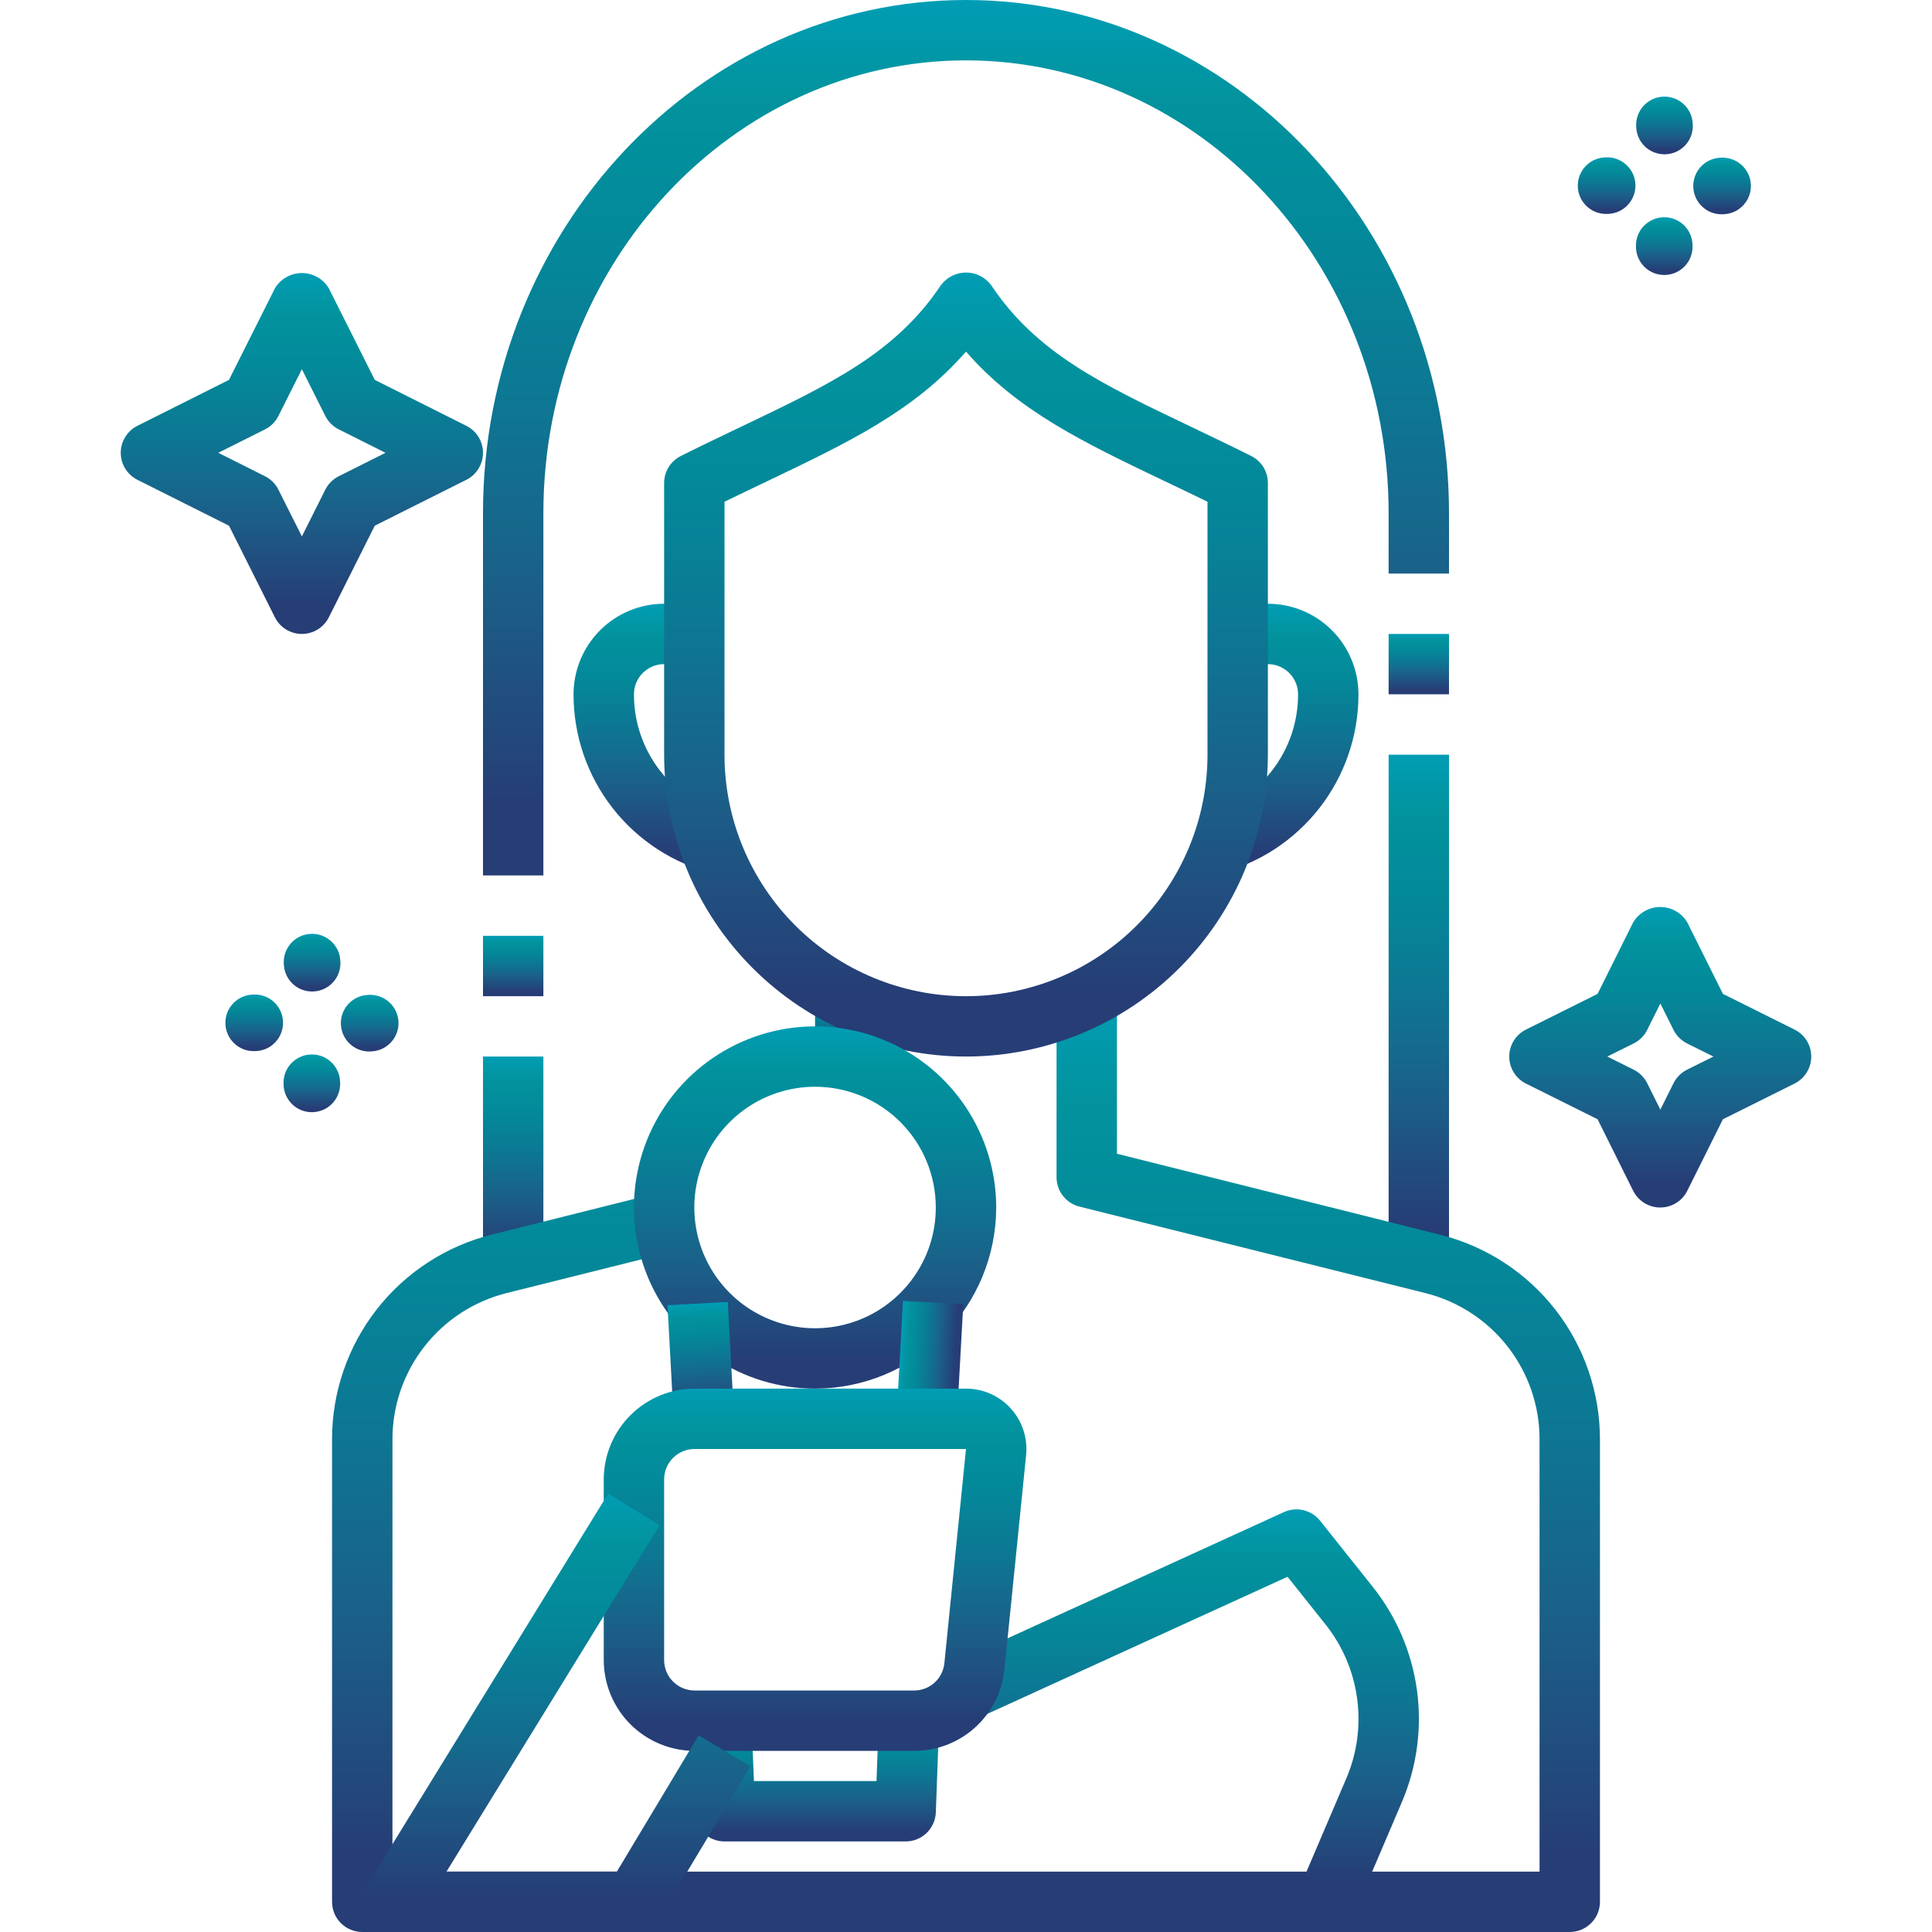 <svg width="60" height="60" viewBox="0 0 60 60" fill="none" xmlns="http://www.w3.org/2000/svg">
<path d="M43.125 23.438H45V39.375H43.125V23.438Z" fill="url(#paint0_linear_5236_22042)"/>
<path d="M43.125 19.688H45V21.562H43.125V19.688Z" fill="url(#paint1_linear_5236_22042)"/>
<path d="M16.875 27.188H15V15.938C15 7.149 21.729 0 30 0C38.271 0 45 7.149 45 15.938V17.812H43.125V15.938C43.125 8.183 37.237 1.875 30 1.875C22.762 1.875 16.875 8.183 16.875 15.938V27.188Z" fill="url(#paint2_linear_5236_22042)"/>
<path d="M15 29.062H16.875V30.938H15V29.062Z" fill="url(#paint3_linear_5236_22042)"/>
<path d="M15 32.812H16.875V39.375H15V32.812Z" fill="url(#paint4_linear_5236_22042)"/>
<path d="M37.731 27.158L37.27 25.342L37.381 25.313C38.219 25.106 38.963 24.624 39.494 23.944C40.026 23.264 40.314 22.425 40.313 21.562C40.313 21.314 40.214 21.075 40.038 20.9C39.862 20.724 39.624 20.625 39.375 20.625H38.438V18.75H39.375C40.121 18.75 40.837 19.046 41.364 19.574C41.891 20.101 42.188 20.817 42.188 21.562C42.189 22.843 41.762 24.088 40.974 25.097C40.185 26.106 39.082 26.823 37.839 27.131L37.731 27.158Z" fill="url(#paint5_linear_5236_22042)"/>
<path d="M22.269 27.158L22.158 27.129C20.916 26.82 19.813 26.104 19.025 25.095C18.237 24.086 17.811 22.843 17.812 21.562C17.812 20.817 18.109 20.101 18.636 19.574C19.164 19.046 19.879 18.75 20.625 18.75H21.562V20.625H20.625C20.376 20.625 20.138 20.724 19.962 20.9C19.786 21.075 19.688 21.314 19.688 21.562C19.686 22.425 19.974 23.263 20.504 23.943C21.035 24.622 21.778 25.105 22.615 25.312L22.731 25.343L22.269 27.158Z" fill="url(#paint6_linear_5236_22042)"/>
<path d="M48.75 60H11.25C11.001 60 10.763 59.901 10.587 59.725C10.411 59.55 10.312 59.311 10.312 59.062V44.705C10.31 43.241 10.799 41.819 11.699 40.665C12.6 39.511 13.861 38.693 15.281 38.339L20.395 37.059L20.849 38.878L15.735 40.157C14.721 40.41 13.821 40.995 13.178 41.82C12.535 42.644 12.186 43.659 12.188 44.705V58.125H47.812V44.705C47.814 43.659 47.465 42.643 46.821 41.819C46.178 40.995 45.277 40.41 44.262 40.157L33.523 37.472C33.32 37.421 33.14 37.304 33.011 37.139C32.883 36.975 32.813 36.772 32.812 36.562V30.938H34.688V35.831L44.719 38.344C46.139 38.697 47.4 39.516 48.301 40.67C49.201 41.824 49.69 43.246 49.688 44.709V59.062C49.688 59.311 49.589 59.55 49.413 59.725C49.237 59.901 48.999 60 48.75 60Z" fill="url(#paint7_linear_5236_22042)"/>
<path d="M25.312 30.938H27.188V32.812H25.312V30.938Z" fill="url(#paint8_linear_5236_22042)"/>
<path d="M30 32.812C27.514 32.81 25.131 31.821 23.374 30.064C21.616 28.306 20.628 25.923 20.625 23.438V15C20.625 14.826 20.673 14.655 20.765 14.507C20.857 14.359 20.988 14.239 21.143 14.161C21.8 13.832 22.433 13.532 23.033 13.244C25.809 11.919 27.815 10.962 29.221 8.855C29.312 8.733 29.429 8.635 29.565 8.567C29.7 8.499 29.849 8.464 30.001 8.464C30.152 8.464 30.302 8.499 30.437 8.567C30.573 8.635 30.69 8.733 30.781 8.855C32.187 10.962 34.192 11.919 36.968 13.244C37.569 13.532 38.199 13.832 38.858 14.161C39.014 14.239 39.145 14.359 39.236 14.507C39.327 14.655 39.375 14.826 39.375 15V23.438C39.372 25.923 38.384 28.306 36.626 30.064C34.869 31.821 32.486 32.81 30 32.812V32.812ZM22.5 15.582V23.438C22.5 25.427 23.29 27.334 24.697 28.741C26.103 30.147 28.011 30.938 30 30.938C31.989 30.938 33.897 30.147 35.303 28.741C36.71 27.334 37.5 25.427 37.5 23.438V15.582C37.038 15.356 36.591 15.143 36.158 14.937C33.656 13.741 31.6 12.76 30 10.919C28.4 12.76 26.344 13.741 23.842 14.937C23.409 15.143 22.962 15.356 22.5 15.582V15.582Z" fill="url(#paint9_linear_5236_22042)"/>
<path d="M42.057 59.431L40.332 58.694L41.811 55.23C42.145 54.449 42.261 53.592 42.147 52.751C42.034 51.909 41.695 51.113 41.166 50.449L39.986 48.968L30.387 53.352L29.609 51.648L39.872 46.96C40.063 46.873 40.277 46.852 40.481 46.9C40.685 46.949 40.867 47.064 40.997 47.228L42.634 49.283C43.373 50.212 43.847 51.324 44.006 52.5C44.165 53.677 44.002 54.874 43.536 55.966L42.057 59.431Z" fill="url(#paint10_linear_5236_22042)"/>
<path d="M9.375 19.688C9.201 19.688 9.03 19.639 8.882 19.548C8.734 19.456 8.615 19.326 8.537 19.17L7.111 16.326L4.267 14.901C4.112 14.823 3.981 14.703 3.89 14.555C3.798 14.407 3.75 14.236 3.75 14.062C3.75 13.889 3.798 13.718 3.89 13.57C3.981 13.422 4.112 13.302 4.267 13.224L7.111 11.798L8.537 8.955C8.624 8.81 8.746 8.69 8.893 8.607C9.04 8.524 9.206 8.48 9.375 8.48C9.544 8.48 9.71 8.524 9.857 8.607C10.004 8.69 10.126 8.81 10.213 8.955L11.639 11.798L14.482 13.224C14.638 13.302 14.769 13.422 14.86 13.57C14.951 13.718 15 13.889 15 14.062C15 14.236 14.951 14.407 14.86 14.555C14.769 14.703 14.638 14.823 14.482 14.901L11.639 16.326L10.213 19.17C10.135 19.326 10.015 19.456 9.867 19.548C9.719 19.639 9.549 19.688 9.375 19.688V19.688ZM6.778 14.062L8.229 14.79C8.41 14.881 8.557 15.027 8.647 15.208L9.375 16.659L10.102 15.208C10.193 15.027 10.34 14.881 10.521 14.79L11.972 14.062L10.521 13.335C10.34 13.244 10.193 13.098 10.102 12.917L9.375 11.466L8.647 12.917C8.557 13.098 8.41 13.244 8.229 13.335L6.778 14.062Z" fill="url(#paint11_linear_5236_22042)"/>
<path d="M51.564 37.5C51.389 37.501 51.217 37.453 51.068 37.361C50.919 37.269 50.798 37.137 50.72 36.981L49.614 34.759L47.392 33.653C47.236 33.575 47.104 33.455 47.012 33.307C46.92 33.158 46.871 32.987 46.871 32.812C46.871 32.638 46.92 32.467 47.012 32.318C47.104 32.17 47.236 32.05 47.392 31.973L49.614 30.866L50.72 28.644C50.807 28.499 50.93 28.379 51.078 28.295C51.225 28.212 51.391 28.168 51.56 28.168C51.73 28.168 51.896 28.212 52.043 28.295C52.191 28.379 52.313 28.499 52.4 28.644L53.507 30.866L55.728 31.973C55.885 32.05 56.017 32.17 56.109 32.318C56.201 32.467 56.25 32.638 56.25 32.812C56.25 32.987 56.201 33.158 56.109 33.307C56.017 33.455 55.885 33.575 55.728 33.653L53.507 34.759L52.4 36.981C52.323 37.136 52.204 37.267 52.056 37.359C51.908 37.451 51.738 37.499 51.564 37.5ZM49.916 32.812L50.735 33.22C50.918 33.311 51.066 33.459 51.156 33.641L51.564 34.461L51.972 33.641C52.063 33.459 52.211 33.311 52.393 33.22L53.212 32.812L52.393 32.405C52.211 32.314 52.063 32.166 51.972 31.984L51.564 31.164L51.156 31.984C51.066 32.166 50.918 32.314 50.735 32.405L49.916 32.812Z" fill="url(#paint12_linear_5236_22042)"/>
<path d="M25.312 43.125C24.2 43.125 23.112 42.795 22.187 42.177C21.262 41.559 20.541 40.68 20.116 39.653C19.69 38.625 19.578 37.494 19.796 36.403C20.013 35.312 20.548 34.309 21.335 33.523C22.122 32.736 23.124 32.2 24.215 31.983C25.306 31.766 26.437 31.877 27.465 32.303C28.493 32.729 29.371 33.45 29.989 34.375C30.608 35.3 30.938 36.388 30.938 37.5C30.936 38.991 30.343 40.421 29.288 41.476C28.234 42.53 26.804 43.123 25.312 43.125V43.125ZM25.312 33.75C24.571 33.75 23.846 33.97 23.229 34.382C22.612 34.794 22.132 35.38 21.848 36.065C21.564 36.75 21.49 37.504 21.635 38.232C21.779 38.959 22.136 39.627 22.661 40.152C23.185 40.676 23.854 41.033 24.581 41.178C25.308 41.323 26.062 41.248 26.748 40.965C27.433 40.681 28.018 40.2 28.43 39.583C28.843 38.967 29.062 38.242 29.062 37.5C29.062 36.505 28.667 35.552 27.964 34.848C27.261 34.145 26.307 33.75 25.312 33.75Z" fill="url(#paint13_linear_5236_22042)"/>
<path d="M20.73 40.534L22.603 40.433L22.798 44.044L20.926 44.145L20.73 40.534Z" fill="url(#paint14_linear_5236_22042)"/>
<path d="M27.844 44.01L28.043 40.4L29.915 40.503L29.716 44.113L27.844 44.01Z" fill="url(#paint15_linear_5236_22042)"/>
<path d="M28.125 57.188H22.5C22.255 57.188 22.02 57.092 21.845 56.922C21.67 56.751 21.569 56.519 21.562 56.274L21.461 53.49L23.336 53.385L23.414 55.312H27.221L27.291 53.403L29.166 53.472L29.063 56.285C29.054 56.527 28.951 56.757 28.776 56.926C28.601 57.094 28.368 57.188 28.125 57.188V57.188Z" fill="url(#paint16_linear_5236_22042)"/>
<path d="M28.379 54.375H21.579C20.831 54.376 20.114 54.081 19.583 53.554C19.053 53.026 18.753 52.31 18.75 51.562V45.938C18.753 45.19 19.053 44.474 19.583 43.946C20.114 43.419 20.831 43.124 21.579 43.125H29.992C30.254 43.124 30.515 43.178 30.755 43.283C30.996 43.389 31.212 43.544 31.388 43.739C31.565 43.933 31.699 44.163 31.782 44.412C31.864 44.662 31.893 44.926 31.867 45.188L31.194 51.844C31.124 52.54 30.797 53.186 30.276 53.654C29.756 54.122 29.079 54.379 28.379 54.375ZM30 45H21.579C21.455 44.999 21.332 45.022 21.217 45.069C21.102 45.115 20.997 45.184 20.908 45.271C20.819 45.358 20.749 45.462 20.7 45.576C20.652 45.691 20.626 45.813 20.625 45.938V51.562C20.626 51.687 20.652 51.809 20.7 51.924C20.749 52.038 20.819 52.142 20.908 52.229C20.997 52.316 21.102 52.385 21.217 52.431C21.332 52.478 21.455 52.501 21.579 52.5H28.379C28.614 52.503 28.841 52.418 29.017 52.262C29.192 52.106 29.303 51.89 29.328 51.656L30 45Z" fill="url(#paint17_linear_5236_22042)"/>
<path d="M19.688 60H12.188C12.021 60 11.857 59.956 11.713 59.871C11.569 59.787 11.451 59.666 11.369 59.52C11.288 59.374 11.247 59.21 11.25 59.043C11.254 58.876 11.302 58.713 11.389 58.571L18.889 46.384L20.483 47.366L13.866 58.125H19.157L21.697 53.892L23.304 54.858L20.491 59.545C20.408 59.684 20.29 59.799 20.149 59.878C20.009 59.958 19.849 60 19.688 60V60Z" fill="url(#paint18_linear_5236_22042)"/>
<path d="M51.692 4.792C51.706 4.792 51.72 4.792 51.734 4.791C52.218 4.769 52.593 4.358 52.571 3.873L52.569 3.838C52.547 3.353 52.134 2.98 51.651 3.001C51.166 3.023 50.791 3.434 50.813 3.919L50.815 3.954C50.837 4.425 51.225 4.792 51.692 4.792V4.792Z" fill="url(#paint19_linear_5236_22042)"/>
<path d="M51.684 8.54C51.697 8.54 51.71 8.539 51.723 8.539C52.208 8.518 52.584 8.108 52.563 7.623L52.562 7.588C52.541 7.103 52.129 6.724 51.646 6.748C51.161 6.769 50.785 7.179 50.806 7.664L50.807 7.698C50.827 8.171 51.216 8.54 51.684 8.54Z" fill="url(#paint20_linear_5236_22042)"/>
<path d="M53.464 6.655C53.479 6.655 53.493 6.654 53.508 6.654L53.541 6.652C54.026 6.628 54.399 6.216 54.375 5.731C54.351 5.246 53.939 4.876 53.454 4.896L53.422 4.898C52.937 4.922 52.563 5.334 52.587 5.819C52.61 6.289 52.999 6.655 53.464 6.655Z" fill="url(#paint21_linear_5236_22042)"/>
<path d="M49.878 6.644C49.893 6.644 49.907 6.644 49.922 6.643L49.955 6.642C50.439 6.618 50.813 6.205 50.789 5.721C50.766 5.236 50.355 4.865 49.868 4.886L49.836 4.888C49.351 4.911 48.977 5.324 49.001 5.809C49.024 6.279 49.413 6.644 49.878 6.644V6.644Z" fill="url(#paint22_linear_5236_22042)"/>
<path d="M9.692 30.792C9.706 30.792 9.72 30.792 9.734 30.791C10.219 30.769 10.594 30.358 10.571 29.873L10.569 29.838C10.547 29.353 10.134 28.98 9.651 29.001C9.166 29.023 8.791 29.434 8.813 29.919L8.815 29.954C8.837 30.425 9.225 30.792 9.692 30.792V30.792Z" fill="url(#paint23_linear_5236_22042)"/>
<path d="M9.684 34.54C9.697 34.54 9.71 34.539 9.723 34.539C10.208 34.518 10.584 34.108 10.563 33.623L10.562 33.588C10.541 33.103 10.129 32.724 9.646 32.748C9.161 32.769 8.785 33.179 8.806 33.664L8.807 33.698C8.827 34.171 9.216 34.54 9.684 34.54Z" fill="url(#paint24_linear_5236_22042)"/>
<path d="M11.464 32.655C11.479 32.655 11.493 32.654 11.508 32.654L11.541 32.652C12.025 32.628 12.399 32.216 12.375 31.731C12.351 31.246 11.939 30.876 11.454 30.896L11.422 30.898C10.937 30.922 10.563 31.334 10.587 31.819C10.61 32.289 10.999 32.655 11.464 32.655Z" fill="url(#paint25_linear_5236_22042)"/>
<path d="M7.878 32.644C7.893 32.644 7.907 32.644 7.922 32.643L7.955 32.642C8.439 32.618 8.813 32.206 8.789 31.721C8.766 31.236 8.355 30.864 7.868 30.886L7.836 30.888C7.351 30.911 6.977 31.324 7.001 31.809C7.024 32.279 7.413 32.644 7.878 32.644V32.644Z" fill="url(#paint26_linear_5236_22042)"/>
<defs>
<linearGradient id="paint0_linear_5236_22042" x1="44.062" y1="39.376" x2="44.062" y2="23.442" gradientUnits="userSpaceOnUse">
<stop stop-color="#263D76"/>
<stop offset="0.081" stop-color="#263D76"/>
<stop offset="0.107" stop-color="#254178"/>
<stop offset="0.332" stop-color="#1B5F88"/>
<stop offset="0.542" stop-color="#0D7793"/>
<stop offset="0.73" stop-color="#03899A"/>
<stop offset="0.889" stop-color="#02939E"/>
<stop offset="1" stop-color="#019DB4"/>
</linearGradient>
<linearGradient id="paint1_linear_5236_22042" x1="44.062" y1="21.563" x2="44.062" y2="19.688" gradientUnits="userSpaceOnUse">
<stop stop-color="#263D76"/>
<stop offset="0.081" stop-color="#263D76"/>
<stop offset="0.107" stop-color="#254178"/>
<stop offset="0.332" stop-color="#1B5F88"/>
<stop offset="0.542" stop-color="#0D7793"/>
<stop offset="0.73" stop-color="#03899A"/>
<stop offset="0.889" stop-color="#02939E"/>
<stop offset="1" stop-color="#019DB4"/>
</linearGradient>
<linearGradient id="paint2_linear_5236_22042" x1="30" y1="27.189" x2="30" y2="0.007" gradientUnits="userSpaceOnUse">
<stop stop-color="#263D76"/>
<stop offset="0.081" stop-color="#263D76"/>
<stop offset="0.107" stop-color="#254178"/>
<stop offset="0.332" stop-color="#1B5F88"/>
<stop offset="0.542" stop-color="#0D7793"/>
<stop offset="0.73" stop-color="#03899A"/>
<stop offset="0.889" stop-color="#02939E"/>
<stop offset="1" stop-color="#019DB4"/>
</linearGradient>
<linearGradient id="paint3_linear_5236_22042" x1="15.938" y1="30.938" x2="15.938" y2="29.063" gradientUnits="userSpaceOnUse">
<stop stop-color="#263D76"/>
<stop offset="0.081" stop-color="#263D76"/>
<stop offset="0.107" stop-color="#254178"/>
<stop offset="0.332" stop-color="#1B5F88"/>
<stop offset="0.542" stop-color="#0D7793"/>
<stop offset="0.73" stop-color="#03899A"/>
<stop offset="0.889" stop-color="#02939E"/>
<stop offset="1" stop-color="#019DB4"/>
</linearGradient>
<linearGradient id="paint4_linear_5236_22042" x1="15.938" y1="39.375" x2="15.938" y2="32.814" gradientUnits="userSpaceOnUse">
<stop stop-color="#263D76"/>
<stop offset="0.081" stop-color="#263D76"/>
<stop offset="0.107" stop-color="#254178"/>
<stop offset="0.332" stop-color="#1B5F88"/>
<stop offset="0.542" stop-color="#0D7793"/>
<stop offset="0.73" stop-color="#03899A"/>
<stop offset="0.889" stop-color="#02939E"/>
<stop offset="1" stop-color="#019DB4"/>
</linearGradient>
<linearGradient id="paint5_linear_5236_22042" x1="39.729" y1="27.159" x2="39.729" y2="18.752" gradientUnits="userSpaceOnUse">
<stop stop-color="#263D76"/>
<stop offset="0.081" stop-color="#263D76"/>
<stop offset="0.107" stop-color="#254178"/>
<stop offset="0.332" stop-color="#1B5F88"/>
<stop offset="0.542" stop-color="#0D7793"/>
<stop offset="0.73" stop-color="#03899A"/>
<stop offset="0.889" stop-color="#02939E"/>
<stop offset="1" stop-color="#019DB4"/>
</linearGradient>
<linearGradient id="paint6_linear_5236_22042" x1="20.271" y1="27.159" x2="20.271" y2="18.752" gradientUnits="userSpaceOnUse">
<stop stop-color="#263D76"/>
<stop offset="0.081" stop-color="#263D76"/>
<stop offset="0.107" stop-color="#254178"/>
<stop offset="0.332" stop-color="#1B5F88"/>
<stop offset="0.542" stop-color="#0D7793"/>
<stop offset="0.73" stop-color="#03899A"/>
<stop offset="0.889" stop-color="#02939E"/>
<stop offset="1" stop-color="#019DB4"/>
</linearGradient>
<linearGradient id="paint7_linear_5236_22042" x1="30" y1="60.001" x2="30" y2="30.945" gradientUnits="userSpaceOnUse">
<stop stop-color="#263D76"/>
<stop offset="0.081" stop-color="#263D76"/>
<stop offset="0.107" stop-color="#254178"/>
<stop offset="0.332" stop-color="#1B5F88"/>
<stop offset="0.542" stop-color="#0D7793"/>
<stop offset="0.73" stop-color="#03899A"/>
<stop offset="0.889" stop-color="#02939E"/>
<stop offset="1" stop-color="#019DB4"/>
</linearGradient>
<linearGradient id="paint8_linear_5236_22042" x1="26.25" y1="32.813" x2="26.25" y2="30.938" gradientUnits="userSpaceOnUse">
<stop stop-color="#263D76"/>
<stop offset="0.081" stop-color="#263D76"/>
<stop offset="0.107" stop-color="#254178"/>
<stop offset="0.332" stop-color="#1B5F88"/>
<stop offset="0.542" stop-color="#0D7793"/>
<stop offset="0.73" stop-color="#03899A"/>
<stop offset="0.889" stop-color="#02939E"/>
<stop offset="1" stop-color="#019DB4"/>
</linearGradient>
<linearGradient id="paint9_linear_5236_22042" x1="30" y1="32.813" x2="30" y2="8.47" gradientUnits="userSpaceOnUse">
<stop stop-color="#263D76"/>
<stop offset="0.081" stop-color="#263D76"/>
<stop offset="0.107" stop-color="#254178"/>
<stop offset="0.332" stop-color="#1B5F88"/>
<stop offset="0.542" stop-color="#0D7793"/>
<stop offset="0.73" stop-color="#03899A"/>
<stop offset="0.889" stop-color="#02939E"/>
<stop offset="1" stop-color="#019DB4"/>
</linearGradient>
<linearGradient id="paint10_linear_5236_22042" x1="36.837" y1="59.431" x2="36.837" y2="46.878" gradientUnits="userSpaceOnUse">
<stop stop-color="#263D76"/>
<stop offset="0.081" stop-color="#263D76"/>
<stop offset="0.107" stop-color="#254178"/>
<stop offset="0.332" stop-color="#1B5F88"/>
<stop offset="0.542" stop-color="#0D7793"/>
<stop offset="0.73" stop-color="#03899A"/>
<stop offset="0.889" stop-color="#02939E"/>
<stop offset="1" stop-color="#019DB4"/>
</linearGradient>
<linearGradient id="paint11_linear_5236_22042" x1="9.375" y1="19.688" x2="9.375" y2="8.483" gradientUnits="userSpaceOnUse">
<stop stop-color="#263D76"/>
<stop offset="0.081" stop-color="#263D76"/>
<stop offset="0.107" stop-color="#254178"/>
<stop offset="0.332" stop-color="#1B5F88"/>
<stop offset="0.542" stop-color="#0D7793"/>
<stop offset="0.73" stop-color="#03899A"/>
<stop offset="0.889" stop-color="#02939E"/>
<stop offset="1" stop-color="#019DB4"/>
</linearGradient>
<linearGradient id="paint12_linear_5236_22042" x1="51.56" y1="37.5" x2="51.56" y2="28.17" gradientUnits="userSpaceOnUse">
<stop stop-color="#263D76"/>
<stop offset="0.081" stop-color="#263D76"/>
<stop offset="0.107" stop-color="#254178"/>
<stop offset="0.332" stop-color="#1B5F88"/>
<stop offset="0.542" stop-color="#0D7793"/>
<stop offset="0.73" stop-color="#03899A"/>
<stop offset="0.889" stop-color="#02939E"/>
<stop offset="1" stop-color="#019DB4"/>
</linearGradient>
<linearGradient id="paint13_linear_5236_22042" x1="25.312" y1="43.126" x2="25.312" y2="31.878" gradientUnits="userSpaceOnUse">
<stop stop-color="#263D76"/>
<stop offset="0.081" stop-color="#263D76"/>
<stop offset="0.107" stop-color="#254178"/>
<stop offset="0.332" stop-color="#1B5F88"/>
<stop offset="0.542" stop-color="#0D7793"/>
<stop offset="0.73" stop-color="#03899A"/>
<stop offset="0.889" stop-color="#02939E"/>
<stop offset="1" stop-color="#019DB4"/>
</linearGradient>
<linearGradient id="paint14_linear_5236_22042" x1="21.862" y1="44.094" x2="21.667" y2="40.485" gradientUnits="userSpaceOnUse">
<stop stop-color="#263D76"/>
<stop offset="0.081" stop-color="#263D76"/>
<stop offset="0.107" stop-color="#254178"/>
<stop offset="0.332" stop-color="#1B5F88"/>
<stop offset="0.542" stop-color="#0D7793"/>
<stop offset="0.73" stop-color="#03899A"/>
<stop offset="0.889" stop-color="#02939E"/>
<stop offset="1" stop-color="#019DB4"/>
</linearGradient>
<linearGradient id="paint15_linear_5236_22042" x1="29.815" y1="42.308" x2="27.944" y2="42.205" gradientUnits="userSpaceOnUse">
<stop stop-color="#263D76"/>
<stop offset="0.081" stop-color="#263D76"/>
<stop offset="0.107" stop-color="#254178"/>
<stop offset="0.332" stop-color="#1B5F88"/>
<stop offset="0.542" stop-color="#0D7793"/>
<stop offset="0.73" stop-color="#03899A"/>
<stop offset="0.889" stop-color="#02939E"/>
<stop offset="1" stop-color="#019DB4"/>
</linearGradient>
<linearGradient id="paint16_linear_5236_22042" x1="25.314" y1="57.188" x2="25.314" y2="53.386" gradientUnits="userSpaceOnUse">
<stop stop-color="#263D76"/>
<stop offset="0.081" stop-color="#263D76"/>
<stop offset="0.107" stop-color="#254178"/>
<stop offset="0.332" stop-color="#1B5F88"/>
<stop offset="0.542" stop-color="#0D7793"/>
<stop offset="0.73" stop-color="#03899A"/>
<stop offset="0.889" stop-color="#02939E"/>
<stop offset="1" stop-color="#019DB4"/>
</linearGradient>
<linearGradient id="paint17_linear_5236_22042" x1="25.313" y1="54.376" x2="25.313" y2="43.128" gradientUnits="userSpaceOnUse">
<stop stop-color="#263D76"/>
<stop offset="0.081" stop-color="#263D76"/>
<stop offset="0.107" stop-color="#254178"/>
<stop offset="0.332" stop-color="#1B5F88"/>
<stop offset="0.542" stop-color="#0D7793"/>
<stop offset="0.73" stop-color="#03899A"/>
<stop offset="0.889" stop-color="#02939E"/>
<stop offset="1" stop-color="#019DB4"/>
</linearGradient>
<linearGradient id="paint18_linear_5236_22042" x1="17.277" y1="60.001" x2="17.277" y2="46.387" gradientUnits="userSpaceOnUse">
<stop stop-color="#263D76"/>
<stop offset="0.081" stop-color="#263D76"/>
<stop offset="0.107" stop-color="#254178"/>
<stop offset="0.332" stop-color="#1B5F88"/>
<stop offset="0.542" stop-color="#0D7793"/>
<stop offset="0.73" stop-color="#03899A"/>
<stop offset="0.889" stop-color="#02939E"/>
<stop offset="1" stop-color="#019DB4"/>
</linearGradient>
<linearGradient id="paint19_linear_5236_22042" x1="51.692" y1="4.793" x2="51.692" y2="3" gradientUnits="userSpaceOnUse">
<stop stop-color="#263D76"/>
<stop offset="0.081" stop-color="#263D76"/>
<stop offset="0.107" stop-color="#254178"/>
<stop offset="0.332" stop-color="#1B5F88"/>
<stop offset="0.542" stop-color="#0D7793"/>
<stop offset="0.73" stop-color="#03899A"/>
<stop offset="0.889" stop-color="#02939E"/>
<stop offset="1" stop-color="#019DB4"/>
</linearGradient>
<linearGradient id="paint20_linear_5236_22042" x1="51.684" y1="8.54" x2="51.684" y2="6.747" gradientUnits="userSpaceOnUse">
<stop stop-color="#263D76"/>
<stop offset="0.081" stop-color="#263D76"/>
<stop offset="0.107" stop-color="#254178"/>
<stop offset="0.332" stop-color="#1B5F88"/>
<stop offset="0.542" stop-color="#0D7793"/>
<stop offset="0.73" stop-color="#03899A"/>
<stop offset="0.889" stop-color="#02939E"/>
<stop offset="1" stop-color="#019DB4"/>
</linearGradient>
<linearGradient id="paint21_linear_5236_22042" x1="53.481" y1="6.655" x2="53.481" y2="4.896" gradientUnits="userSpaceOnUse">
<stop stop-color="#263D76"/>
<stop offset="0.081" stop-color="#263D76"/>
<stop offset="0.107" stop-color="#254178"/>
<stop offset="0.332" stop-color="#1B5F88"/>
<stop offset="0.542" stop-color="#0D7793"/>
<stop offset="0.73" stop-color="#03899A"/>
<stop offset="0.889" stop-color="#02939E"/>
<stop offset="1" stop-color="#019DB4"/>
</linearGradient>
<linearGradient id="paint22_linear_5236_22042" x1="49.895" y1="6.644" x2="49.895" y2="4.886" gradientUnits="userSpaceOnUse">
<stop stop-color="#263D76"/>
<stop offset="0.081" stop-color="#263D76"/>
<stop offset="0.107" stop-color="#254178"/>
<stop offset="0.332" stop-color="#1B5F88"/>
<stop offset="0.542" stop-color="#0D7793"/>
<stop offset="0.73" stop-color="#03899A"/>
<stop offset="0.889" stop-color="#02939E"/>
<stop offset="1" stop-color="#019DB4"/>
</linearGradient>
<linearGradient id="paint23_linear_5236_22042" x1="9.692" y1="30.793" x2="9.692" y2="29" gradientUnits="userSpaceOnUse">
<stop stop-color="#263D76"/>
<stop offset="0.081" stop-color="#263D76"/>
<stop offset="0.107" stop-color="#254178"/>
<stop offset="0.332" stop-color="#1B5F88"/>
<stop offset="0.542" stop-color="#0D7793"/>
<stop offset="0.73" stop-color="#03899A"/>
<stop offset="0.889" stop-color="#02939E"/>
<stop offset="1" stop-color="#019DB4"/>
</linearGradient>
<linearGradient id="paint24_linear_5236_22042" x1="9.684" y1="34.54" x2="9.684" y2="32.747" gradientUnits="userSpaceOnUse">
<stop stop-color="#263D76"/>
<stop offset="0.081" stop-color="#263D76"/>
<stop offset="0.107" stop-color="#254178"/>
<stop offset="0.332" stop-color="#1B5F88"/>
<stop offset="0.542" stop-color="#0D7793"/>
<stop offset="0.73" stop-color="#03899A"/>
<stop offset="0.889" stop-color="#02939E"/>
<stop offset="1" stop-color="#019DB4"/>
</linearGradient>
<linearGradient id="paint25_linear_5236_22042" x1="11.481" y1="32.655" x2="11.481" y2="30.896" gradientUnits="userSpaceOnUse">
<stop stop-color="#263D76"/>
<stop offset="0.081" stop-color="#263D76"/>
<stop offset="0.107" stop-color="#254178"/>
<stop offset="0.332" stop-color="#1B5F88"/>
<stop offset="0.542" stop-color="#0D7793"/>
<stop offset="0.73" stop-color="#03899A"/>
<stop offset="0.889" stop-color="#02939E"/>
<stop offset="1" stop-color="#019DB4"/>
</linearGradient>
<linearGradient id="paint26_linear_5236_22042" x1="7.895" y1="32.644" x2="7.895" y2="30.886" gradientUnits="userSpaceOnUse">
<stop stop-color="#263D76"/>
<stop offset="0.081" stop-color="#263D76"/>
<stop offset="0.107" stop-color="#254178"/>
<stop offset="0.332" stop-color="#1B5F88"/>
<stop offset="0.542" stop-color="#0D7793"/>
<stop offset="0.73" stop-color="#03899A"/>
<stop offset="0.889" stop-color="#02939E"/>
<stop offset="1" stop-color="#019DB4"/>
</linearGradient>
</defs>
</svg>
